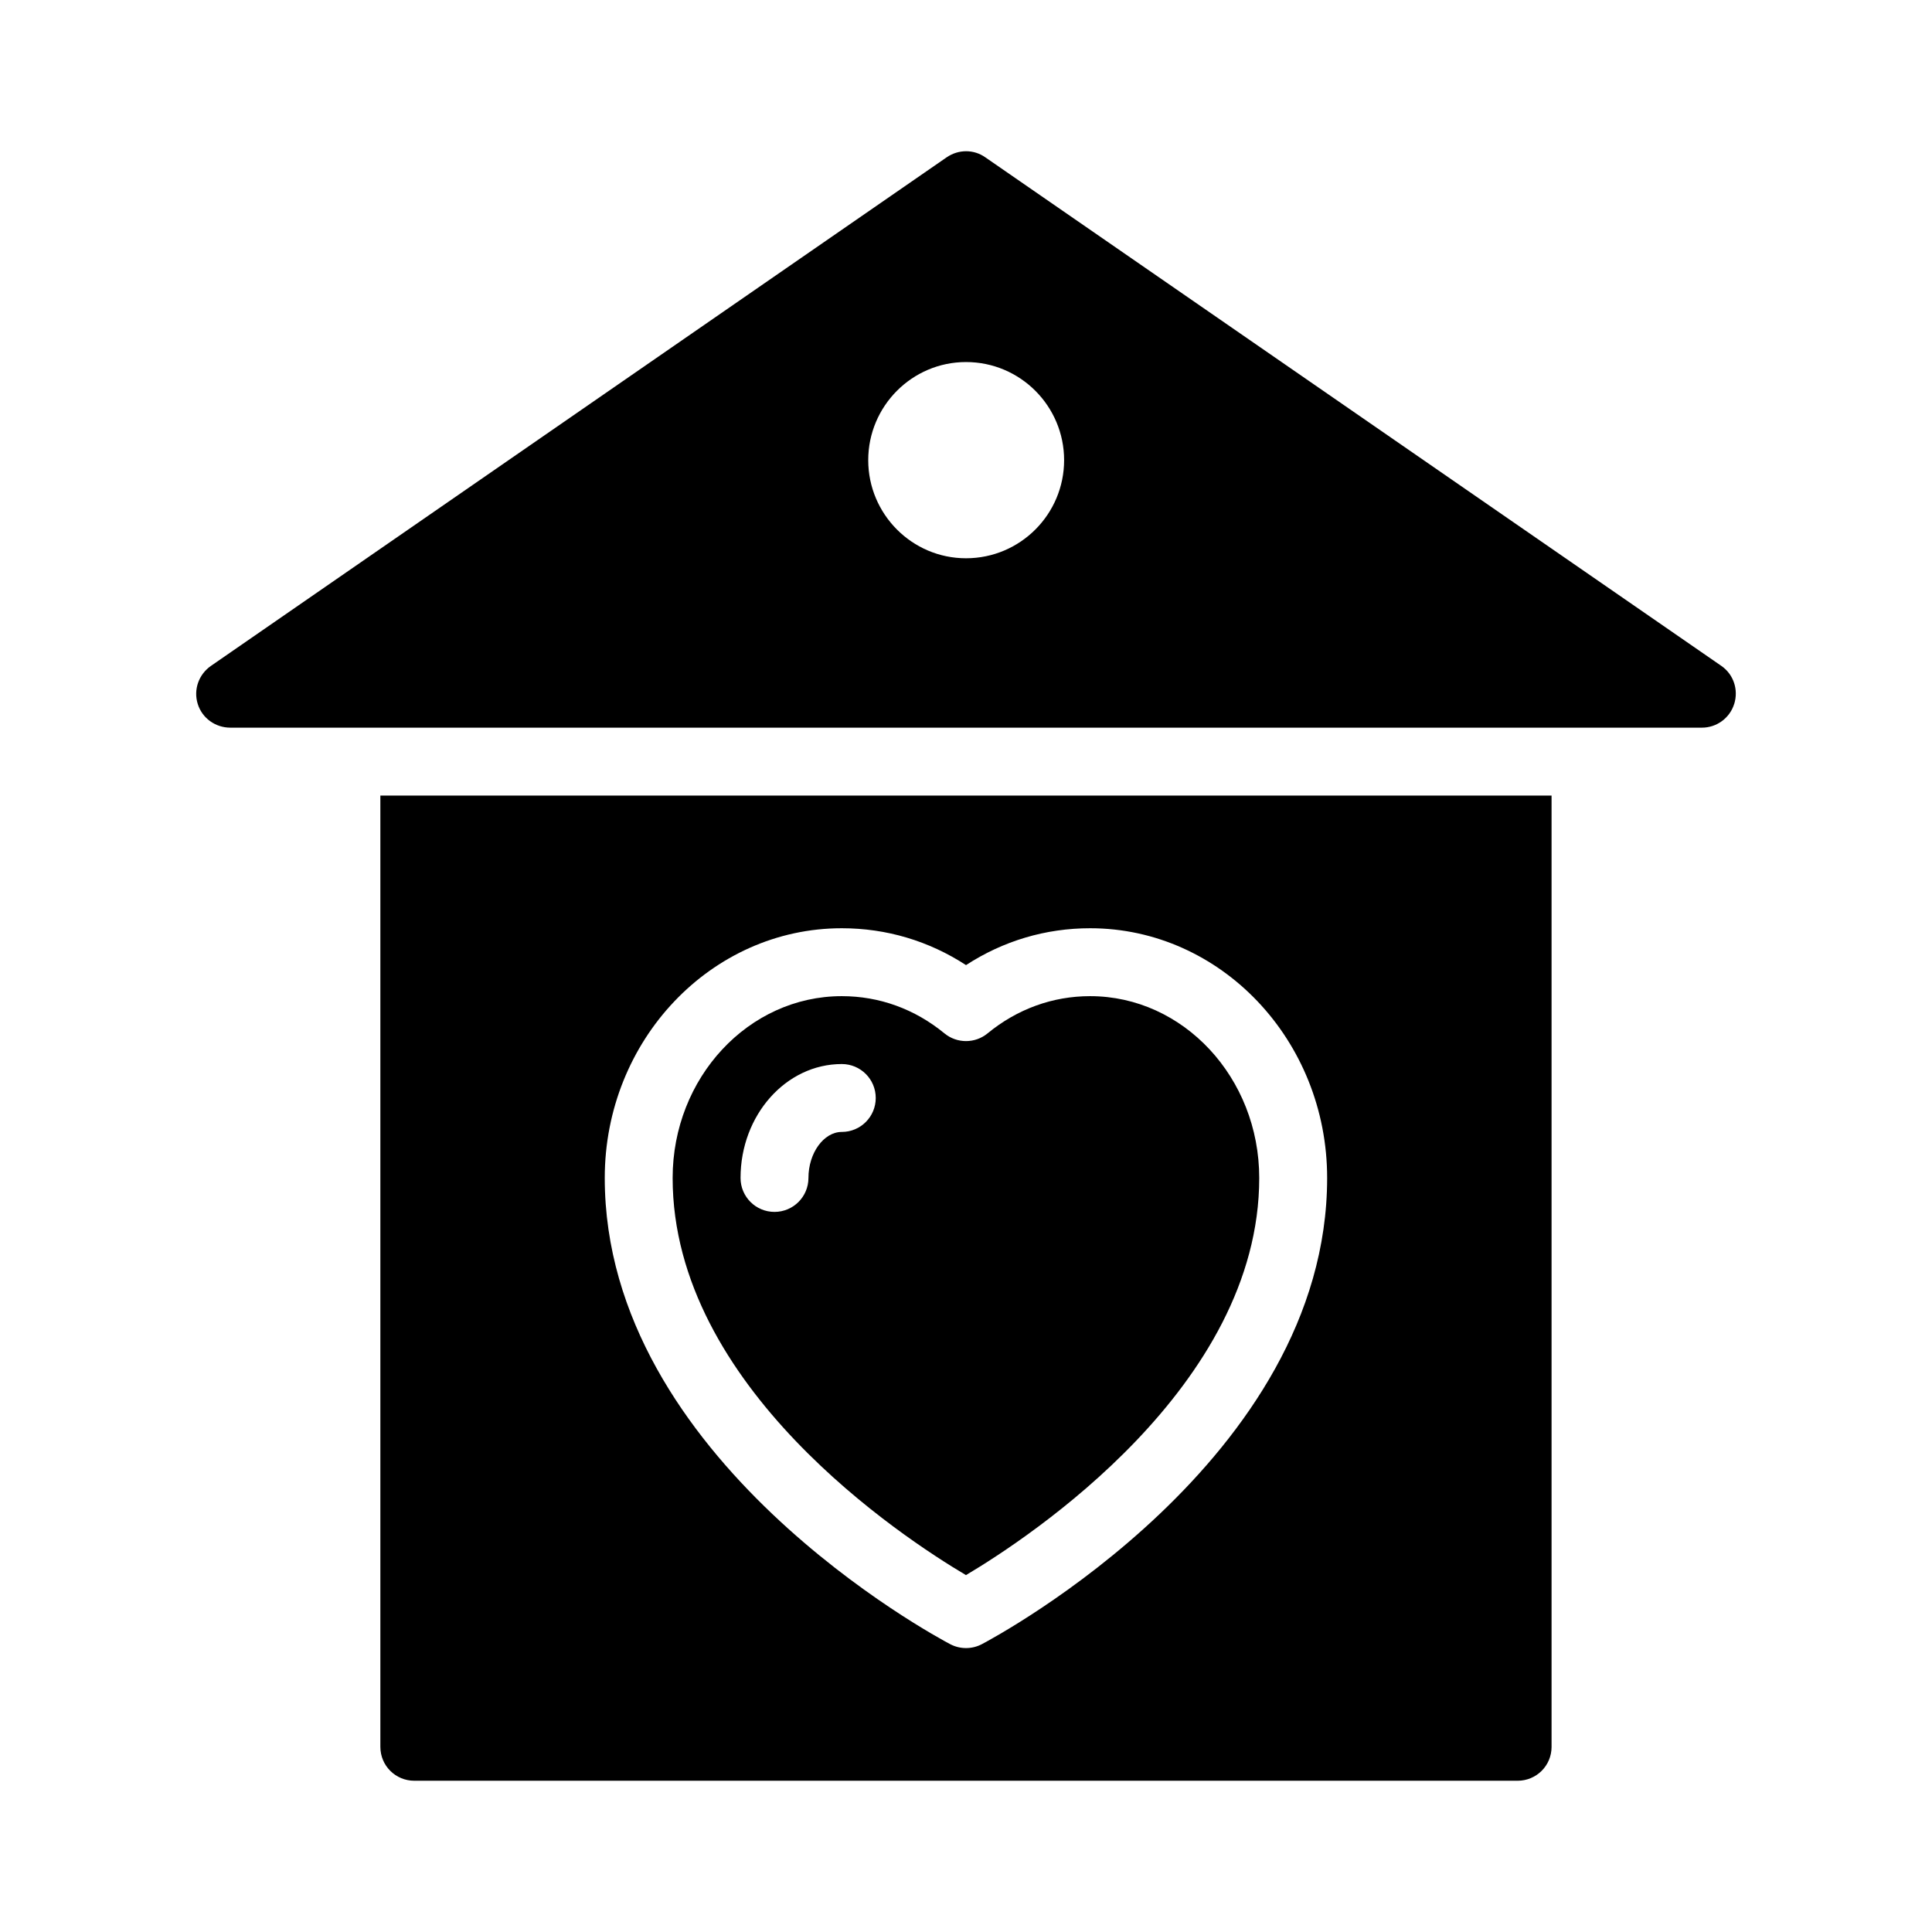 <?xml version="1.0" encoding="UTF-8"?>
<!-- Uploaded to: SVG Repo, www.svgrepo.com, Generator: SVG Repo Mixer Tools -->
<svg fill="#000000" width="800px" height="800px" version="1.1" viewBox="144 144 512 512" xmlns="http://www.w3.org/2000/svg">
 <g>
  <path d="m603.59 330.54c1.168-3.777-0.18-7.828-3.418-10.074l-195.05-134.77c-3.059-2.16-7.106-2.16-10.258 0l-194.96 134.77c-3.238 2.25-4.68 6.297-3.508 10.074 1.168 3.777 4.68 6.297 8.637 6.297h390c3.867 0.004 7.375-2.516 8.547-6.297zm-203.59-38.594c-14.305 0-25.91-11.695-25.91-26 0-14.305 11.605-26 25.91-26 14.395 0 26 11.695 26 26 0 14.305-11.605 26-26 26z"/>
  <path d="m555.18 606.92v-252.09h-310.38v252.09c0 5.039 4.047 8.996 8.996 8.996h292.39c4.949 0 8.996-3.961 8.996-8.996zm-150.99-27.191c-1.309 0.684-2.742 1.027-4.184 1.027-1.441 0-2.871-0.344-4.184-1.027-3.742-1.969-91.555-48.938-91.555-123.56 0-36.488 28.176-66.176 62.816-66.176 11.816 0 23.07 3.356 32.922 9.77 9.859-6.414 21.094-9.77 32.887-9.77 34.641 0 62.816 29.688 62.816 66.176 0.004 74.625-87.777 121.59-91.52 123.56z"/>
  <path d="m432.89 407.99c-9.918 0-19.32 3.41-27.176 9.867-3.32 2.723-8.102 2.723-11.422 0-7.856-6.457-17.254-9.867-27.211-9.867-24.715 0-44.824 21.613-44.824 48.18 0 55.395 61.008 95.344 77.734 105.25 16.711-9.93 77.719-49.98 77.719-105.25 0.004-26.566-20.105-48.18-44.82-48.18zm-65.805 35.984c-4.789 0-8.84 5.586-8.84 12.195 0 4.973-4.023 8.996-8.996 8.996s-8.996-4.023-8.996-8.996c0-16.648 12.035-30.188 26.832-30.188 4.973 0 8.996 4.023 8.996 8.996 0 4.973-4.023 8.996-8.996 8.996z"/>
 </g>
</svg>